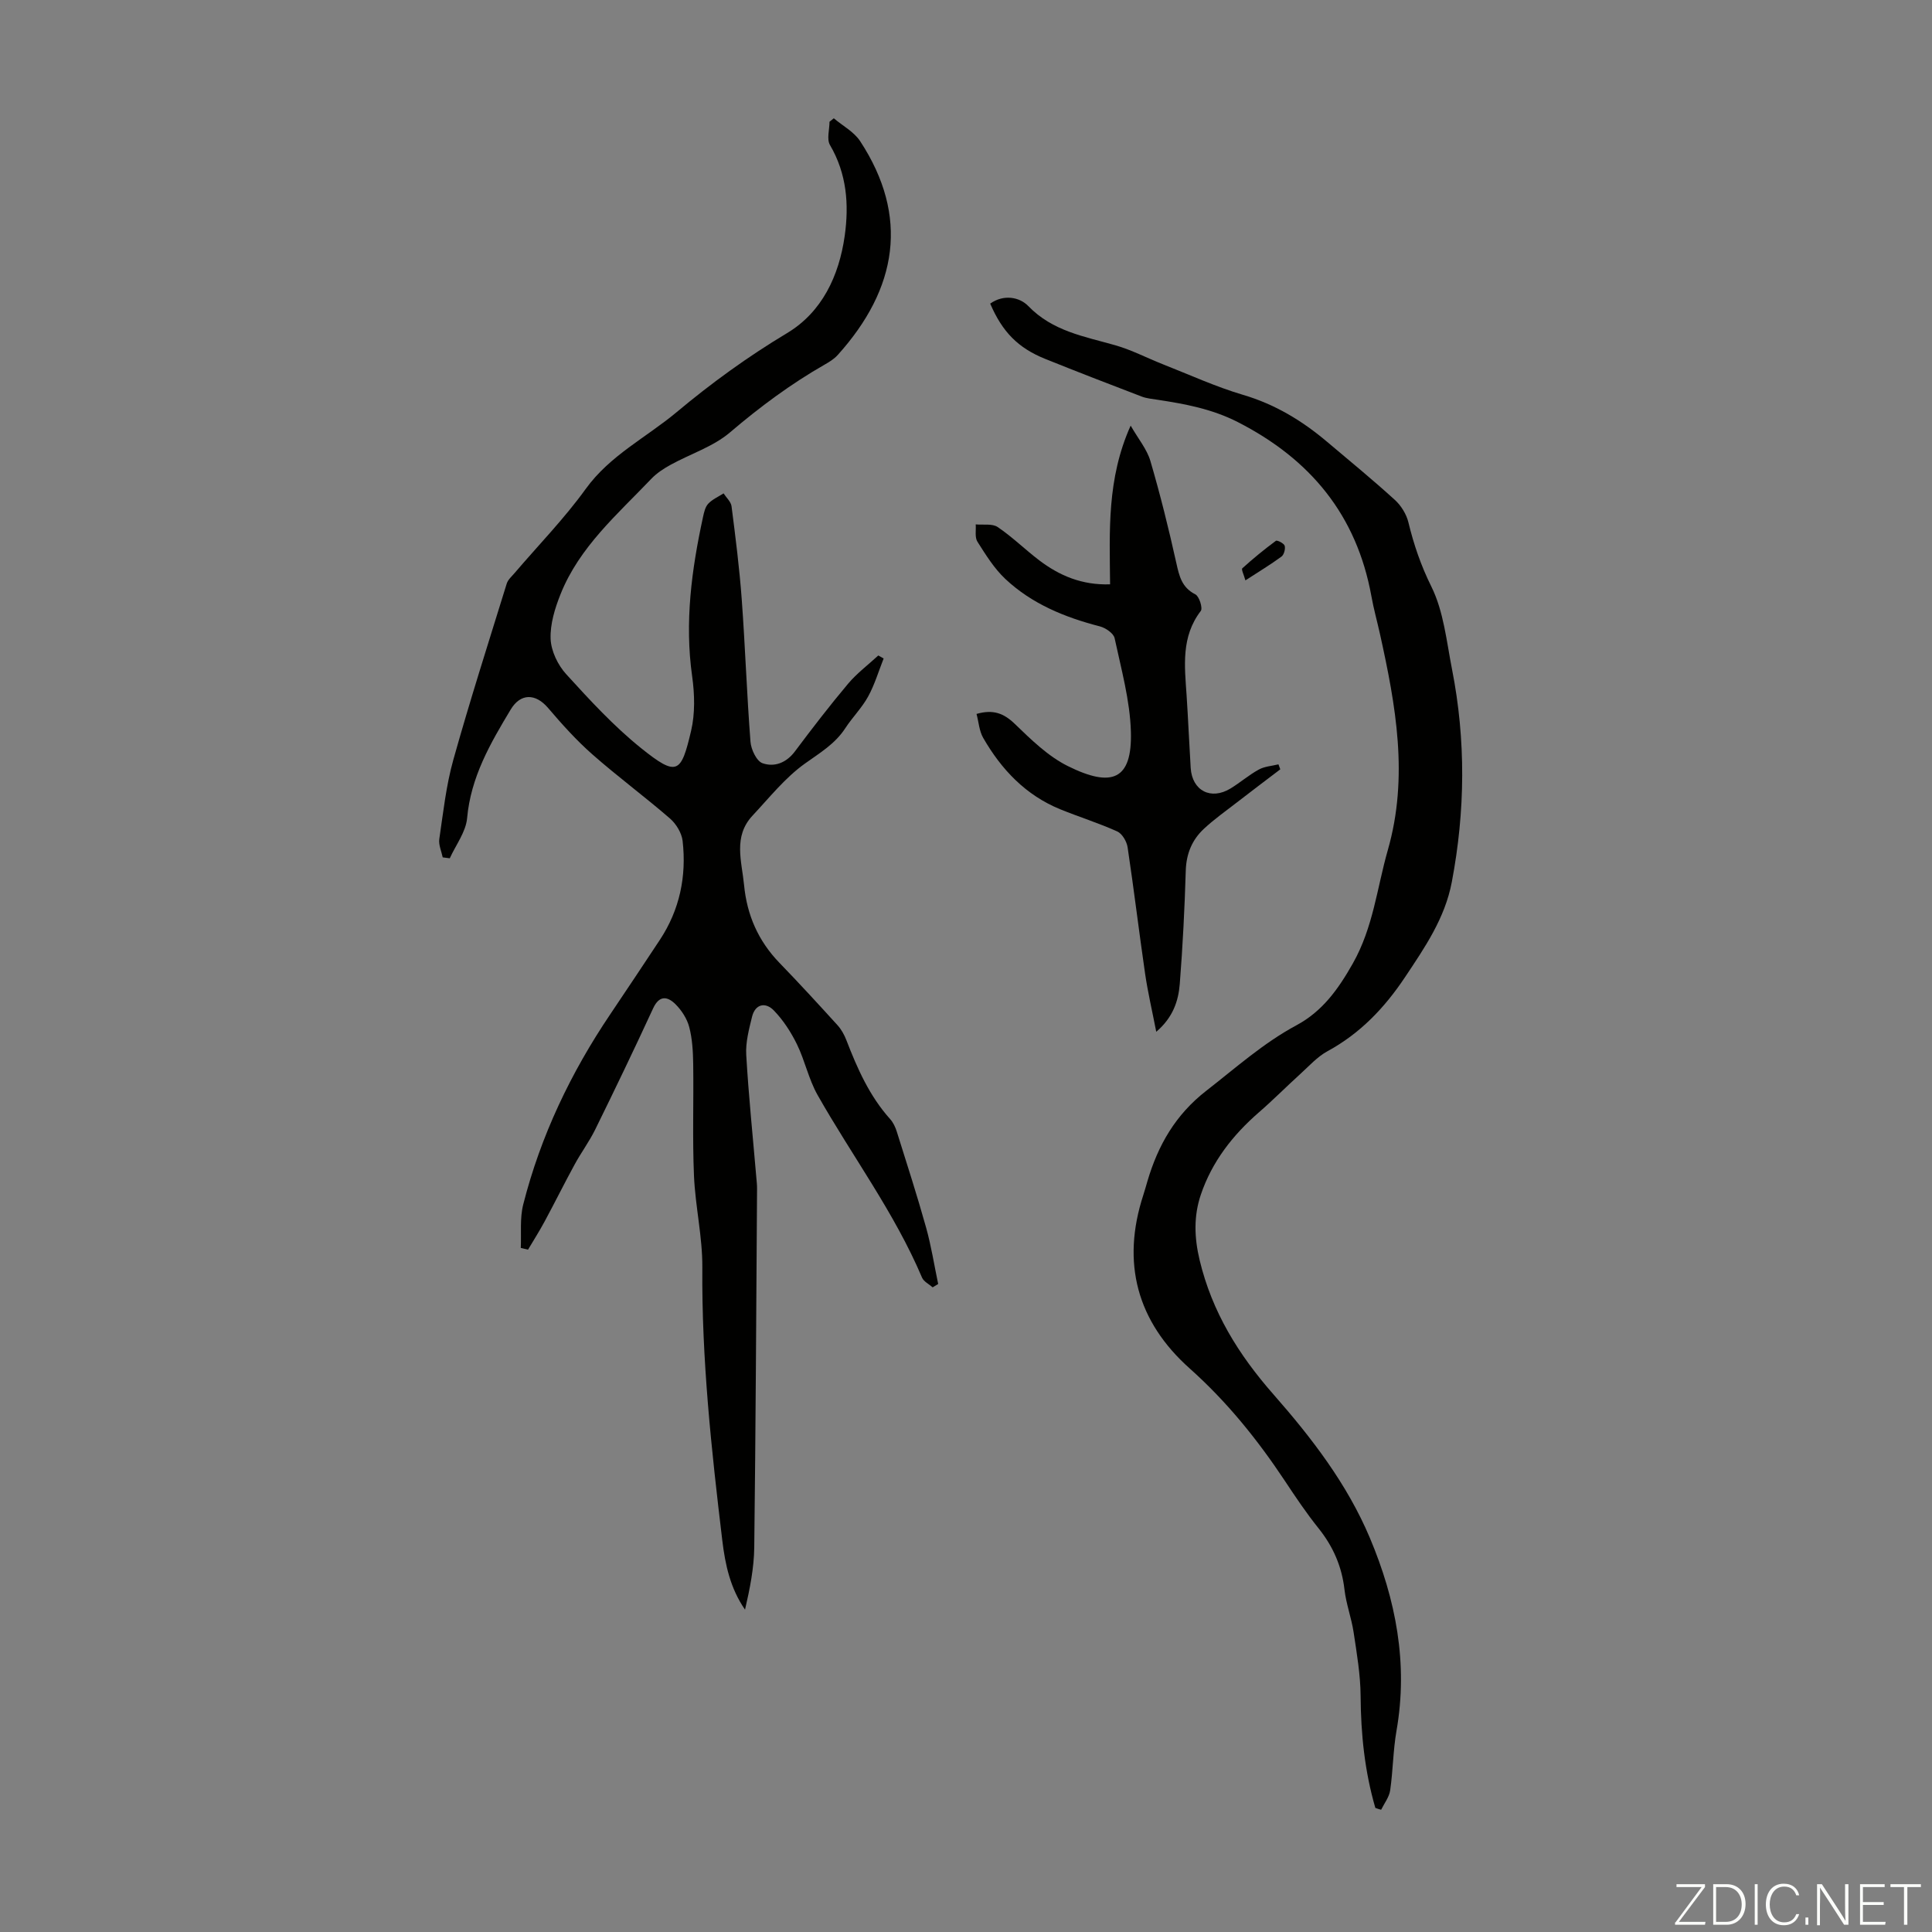 <svg enable-background="new 0 0 400 400" viewBox="0 0 400 400" xmlns="http://www.w3.org/2000/svg"><rect x="0" y="0" width="400" height="400" fill="#808080" stroke="none"/><g fill="#fbfcfa"><path d="m346.9 398 5.4-7.3h-5.2v-.6h5.9v.6l-5.4 7.2h5.5l-.1.6h-6.2v-.5z"/><path d="m354.7 390.1h2.8c2.3 0 3.9 1.6 3.9 4.1s-1.6 4.3-3.9 4.3h-2.8zm.6 7.8h2c2.2 0 3.3-1.6 3.3-3.6 0-1.8-1-3.6-3.3-3.6h-2z"/><path d="m363.9 390.1v8.4h-.6v-8.4z"/><path d="m372.5 396.3c-.4 1.3-1.4 2.3-3.2 2.3-2.4 0-3.7-1.9-3.7-4.3 0-2.3 1.2-4.3 3.7-4.3 1.8 0 2.9 1 3.2 2.4h-.6c-.4-1.1-1.1-1.8-2.5-1.8-2.1 0-3 1.9-3 3.7s.9 3.7 3 3.7c1.4 0 2.1-.7 2.5-1.7z"/><path d="m373.8 398.5v-1.5h.6v1.5z"/><path d="m376.2 398.5v-8.4h1c1.3 2 4.4 6.7 4.9 7.6-.1-1.2-.1-2.4-.1-3.8v-3.8h.7v8.4h-.9c-1.2-1.9-4.4-6.8-5-7.7.1 1.1 0 2.3 0 3.9v3.9h-.6z"/><path d="m390 394.4h-4.3v3.5h4.7l-.1.6h-5.2v-8.4h5.1v.6h-4.5v3.1h4.3z"/><path d="m394.2 390.7h-2.8v-.6h6.3v.6h-2.8v7.8h-.7z"/></g><path d="m107.82 258.37c.14-3.01-.22-6.14.51-9 3.61-14.21 9.85-27.27 18.04-39.41 3.44-5.1 6.84-10.23 10.24-15.36 4.12-6.24 5.55-13.17 4.72-20.49-.19-1.65-1.34-3.54-2.62-4.65-5.24-4.54-10.84-8.67-16.05-13.26-3.32-2.92-6.31-6.25-9.18-9.62-2.62-3.07-5.71-3.06-7.74.31-4.22 7.01-8.27 13.99-9.03 22.5-.26 2.86-2.34 5.55-3.59 8.31-.49-.06-.97-.13-1.46-.19-.26-1.26-.88-2.58-.71-3.78.81-5.49 1.41-11.08 2.9-16.4 3.43-12.25 7.31-24.37 11.07-36.52.25-.8 1.02-1.46 1.59-2.13 4.94-5.79 10.3-11.28 14.74-17.43 5.02-6.97 12.53-10.65 18.83-15.91 7.21-6.03 14.76-11.51 22.87-16.37 7.23-4.34 10.77-11.85 11.94-20.15.91-6.49.43-12.86-3.05-18.79-.71-1.21-.1-3.19-.1-4.82.3-.24.59-.48.89-.72 1.84 1.56 4.18 2.8 5.45 4.73 10.2 15.57 7.77 30.52-4.66 44.3-.73.81-1.73 1.42-2.69 1.97-7.01 4.01-13.42 8.77-19.59 14.03-3.47 2.96-8.2 4.45-12.3 6.71-1.44.79-2.89 1.74-4.01 2.92-7.01 7.35-14.86 14.09-18.76 23.83-1.18 2.94-2.19 6.23-2.07 9.31.1 2.5 1.5 5.41 3.24 7.31 4.89 5.37 9.87 10.78 15.51 15.31 7.47 6 8.27 5.17 10.33-3.58.85-3.6.74-7.62.22-11.33-1.58-11.18-.11-22.08 2.25-32.95.21-.97.45-2.09 1.09-2.77.85-.9 2.09-1.44 3.17-2.13.57.89 1.53 1.73 1.65 2.68.82 6.41 1.64 12.84 2.11 19.28.72 9.81 1.05 19.65 1.81 29.46.12 1.6 1.26 4.02 2.5 4.45 2.45.85 4.92-.07 6.7-2.45 3.55-4.74 7.17-9.45 10.98-13.98 1.83-2.18 4.17-3.93 6.28-5.88.37.21.74.41 1.11.62-1.05 2.64-1.86 5.42-3.22 7.89-1.28 2.33-3.24 4.28-4.71 6.53-2.13 3.28-5.3 5.14-8.4 7.36-4.08 2.92-7.34 7.04-10.82 10.76-4.04 4.32-2.23 9.42-1.75 14.36.6 6.24 2.95 11.59 7.32 16.11 4.1 4.23 8.08 8.57 12.04 12.93.79.87 1.4 1.99 1.83 3.1 2.26 5.86 4.78 11.56 9.05 16.32.65.72 1.1 1.7 1.39 2.63 2.07 6.6 4.2 13.18 6.06 19.84 1.07 3.83 1.68 7.78 2.5 11.68-.38.23-.76.46-1.14.69-.75-.66-1.84-1.18-2.2-2.01-5.71-13.47-14.48-25.18-21.63-37.81-1.85-3.27-2.62-7.13-4.28-10.52-1.24-2.52-2.84-5-4.79-7-1.69-1.74-3.83-1.38-4.5 1.33-.63 2.58-1.35 5.28-1.2 7.87.49 8.48 1.37 16.94 2.09 25.41.07.78.16 1.56.15 2.34-.17 24.74-.28 49.48-.58 74.22-.05 4.3-.91 8.58-1.91 12.9-3.06-4.41-4.11-9.34-4.71-14.36-2.25-18.75-4.28-37.5-4.13-56.45.05-6.34-1.46-12.68-1.73-19.04-.33-7.7-.05-15.42-.16-23.13-.04-2.56-.18-5.18-.82-7.63-.45-1.73-1.58-3.48-2.86-4.75-1.62-1.6-3.33-1.92-4.62.87-3.88 8.42-7.9 16.77-11.99 25.09-1.23 2.5-2.92 4.77-4.25 7.22-2.13 3.9-4.1 7.88-6.21 11.79-1.07 1.99-2.29 3.91-3.45 5.86-.49-.12-.99-.24-1.5-.36z" fill="#010100"/><path d="m284.75 374.31c-2.2-7.56-3-15.28-3.05-23.16-.03-4.41-.79-8.83-1.45-13.21-.45-2.97-1.55-5.86-1.89-8.84-.55-4.82-2.37-8.94-5.39-12.71-2.52-3.14-4.77-6.5-6.99-9.85-5.65-8.51-11.97-16.35-19.66-23.21-10.89-9.71-14.2-21.85-9.61-35.91.31-.96.58-1.93.86-2.89 2.2-7.45 5.81-13.75 12.18-18.7 6.09-4.73 11.8-9.87 18.67-13.56 5.32-2.86 8.6-7.37 11.67-12.8 4.24-7.51 4.99-15.59 7.24-23.46 4.35-15.2 1.66-29.93-1.62-44.74-.58-2.62-1.31-5.21-1.78-7.85-3.05-16.77-12.62-28.35-27.67-36.04-5.36-2.73-10.91-3.75-16.64-4.62-1.1-.17-2.25-.27-3.28-.67-6.66-2.55-13.31-5.11-19.93-7.78-5.64-2.27-8.89-5.6-11.4-11.45 2.78-1.98 6.07-1.37 7.88.5 5.04 5.22 11.59 6.29 18.01 8.12 3.4.97 6.59 2.65 9.89 3.95 5.5 2.16 10.92 4.65 16.57 6.32 6.62 1.95 12.24 5.36 17.41 9.73 4.71 3.97 9.47 7.88 14.02 12.02 1.29 1.17 2.39 2.95 2.8 4.63 1.12 4.63 2.59 8.94 4.75 13.3 2.56 5.16 3.15 11.36 4.29 17.16 2.88 14.66 2.74 29.34-.05 44.03-1.42 7.49-5.59 13.55-9.69 19.7-4.22 6.33-9.28 11.65-16.06 15.33-2.1 1.14-3.8 3.06-5.61 4.7-2.89 2.62-5.64 5.4-8.58 7.95-5.42 4.71-9.72 10.22-12.03 17.07-1.49 4.44-1.35 8.86-.24 13.52 2.57 10.74 8.07 19.6 15.29 27.81 7.9 8.99 15.24 18.52 19.95 29.69 5.39 12.8 7.96 26.01 5.52 39.94-.71 4.07-.72 8.25-1.31 12.34-.2 1.4-1.22 2.69-1.87 4.02-.4-.1-.8-.24-1.2-.38z" fill="#010100"/><path d="m265.07 159.28c-3.01 2.29-6.03 4.56-9.02 6.88-2.3 1.78-4.68 3.46-6.8 5.44-2.45 2.28-3.64 5.15-3.75 8.65-.23 7.82-.63 15.65-1.24 23.45-.28 3.57-1.43 6.98-4.87 9.92-.83-4.27-1.73-8.1-2.3-11.97-1.27-8.73-2.32-17.5-3.63-26.22-.18-1.21-1.12-2.83-2.15-3.29-3.85-1.74-7.91-3-11.83-4.6-7.13-2.92-12.16-8.23-15.92-14.77-.83-1.44-.93-3.29-1.38-4.96 3.46-.99 5.65-.13 7.93 2.07 3.36 3.24 6.86 6.68 10.96 8.72 9.21 4.58 13.35 2.82 13.07-7.11-.19-6.49-2-12.95-3.37-19.36-.22-1.01-1.86-2.13-3.04-2.44-7.25-1.87-14.07-4.65-19.58-9.82-2.31-2.17-4.06-5-5.78-7.71-.58-.91-.27-2.37-.36-3.59 1.54.15 3.42-.21 4.55.55 3.04 2.05 5.69 4.68 8.63 6.91 4.18 3.16 8.81 5.14 14.64 4.95-.09-10.94-.71-21.81 4.26-32.86 1.6 2.78 3.38 4.9 4.09 7.33 2.04 6.96 3.79 14.01 5.36 21.09.61 2.74 1.13 5.09 3.95 6.52.8.41 1.56 2.85 1.12 3.43-4.1 5.35-3.35 11.39-2.94 17.43.33 5.02.54 10.06.85 15.08.3 4.71 4.19 6.73 8.26 4.24 2-1.22 3.79-2.79 5.84-3.91 1.19-.66 2.7-.74 4.07-1.08.12.33.25.68.38 1.03z" fill="#010100"/><path d="m257.85 120.16c-.32-1.16-.89-2.28-.64-2.5 2.22-2.01 4.54-3.91 6.95-5.69.26-.19 1.68.53 1.82 1.03.18.65-.14 1.84-.66 2.23-2.23 1.64-4.61 3.08-7.47 4.93z" fill="#010100"/></svg>